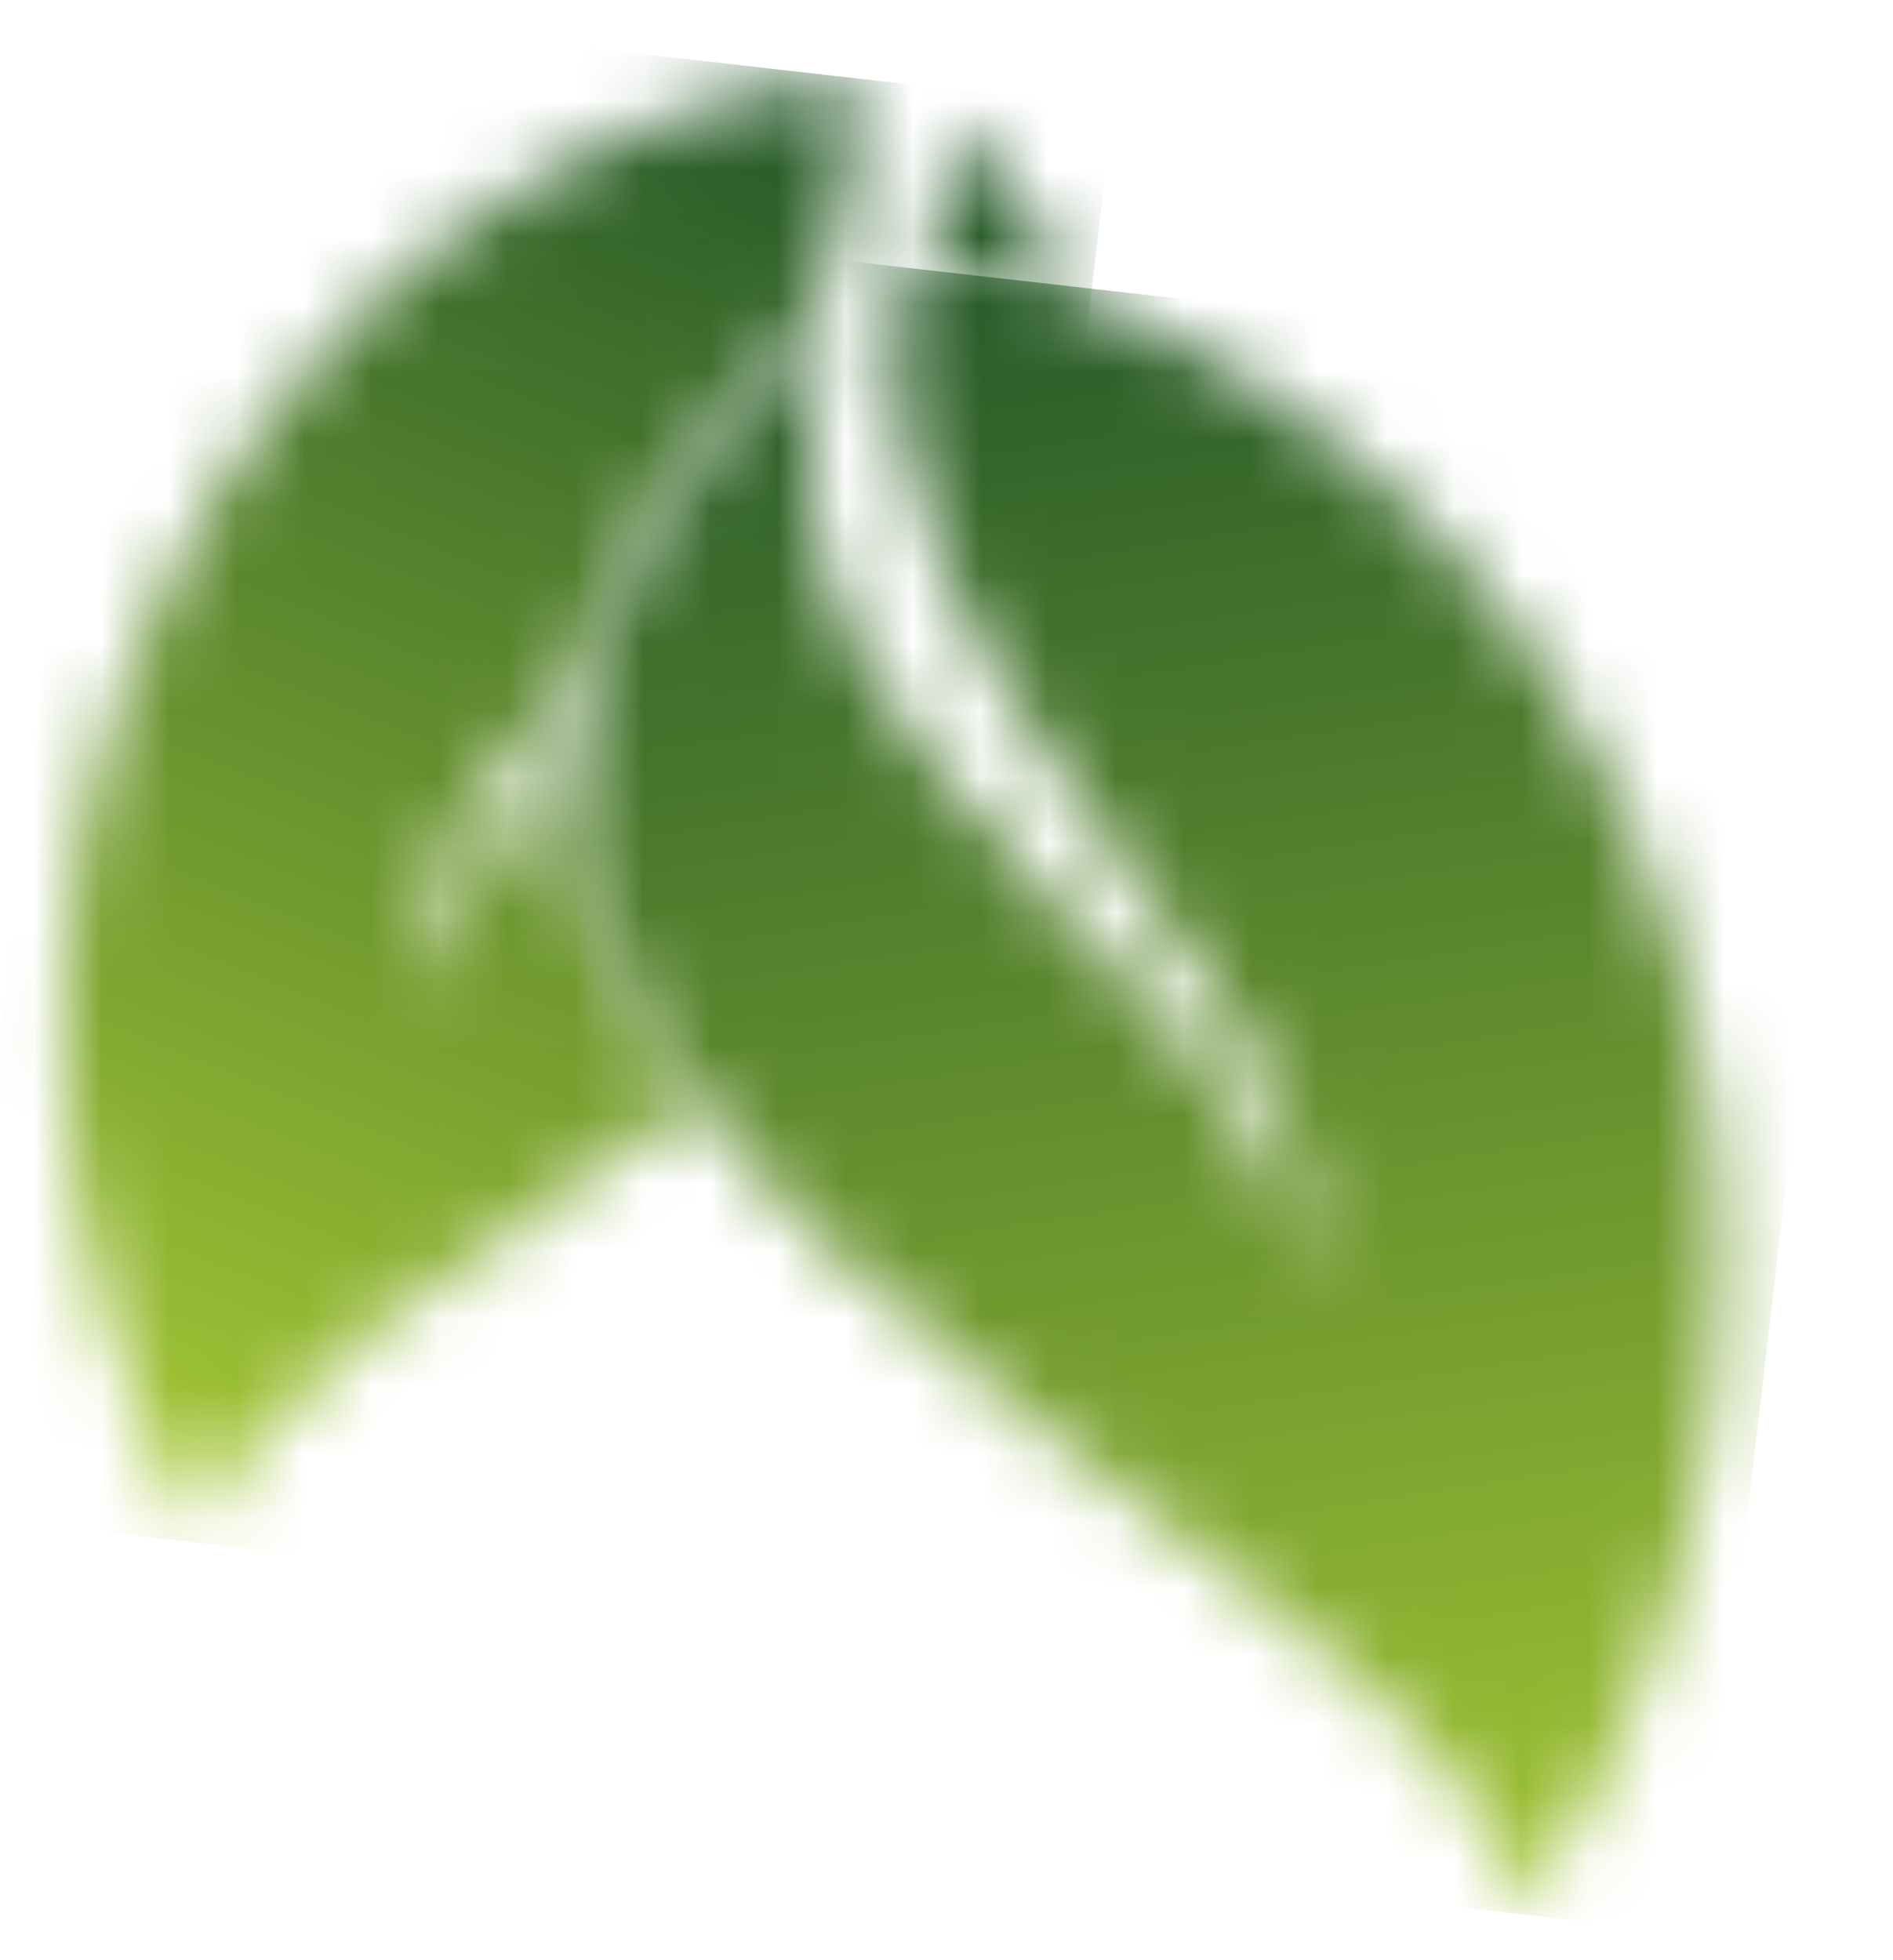 <svg width="28" height="29" viewBox="0 0 28 29" fill="none" xmlns="http://www.w3.org/2000/svg">
<mask id="mask0_884_332" style="mask-type:luminance" maskUnits="userSpaceOnUse" x="0" y="1" width="17" height="22">
<path d="M16.042 4.57C15.58 3.663 14.908 2.732 14.026 1.777C14.017 1.854 14.017 1.854 14.008 1.93C13.999 2.007 13.999 2.007 13.99 2.084L13.981 2.16C13.972 2.237 13.972 2.237 13.963 2.314L13.954 2.391C13.945 2.467 13.945 2.467 13.936 2.544L13.927 2.621C13.918 2.697 13.918 2.697 13.909 2.774L13.9 2.851C13.891 2.928 13.891 2.928 13.882 3.004L13.873 3.081C13.864 3.158 13.864 3.158 13.855 3.234L13.846 3.311C13.837 3.388 13.837 3.388 13.828 3.465L13.819 3.541C13.81 3.618 13.81 3.618 13.801 3.695C13.792 3.771 13.792 3.771 13.783 3.848C13.774 3.925 13.774 3.925 13.765 4.002L13.738 4.232C14.597 4.174 15.359 4.338 16.042 4.57ZM2.414 8.78C0.167 13.422 0.608 18.758 2.98 22.758C3.432 20.71 6.934 18.697 10.271 16.276C9.101 14.745 8.369 13.107 8.444 11.25C7.478 12.229 6.721 13.232 6.35 14.589C6.359 14.512 6.288 14.504 6.297 14.427C6.306 14.351 6.306 14.351 6.245 14.266C6.127 12.853 7.287 11.43 8.606 9.869C9.004 8.282 10.131 6.544 12.055 4.663C12.055 4.663 12.718 2.639 12.624 1.618C12.572 1.457 12.59 1.303 12.538 1.142C8.436 1.61 4.494 4.351 2.414 8.78Z" fill="white"/>
</mask>
<g mask="url(#mask0_884_332)">
<path d="M13.84 24.065L-0.815 22.401L1.807 -0.073L16.462 1.59L13.84 24.065Z" fill="url(#paint0_linear_884_332)"/>
</g>
<mask id="mask1_884_332" style="mask-type:luminance" maskUnits="userSpaceOnUse" x="8" y="3" width="18" height="26">
<path d="M24.395 12.907C26.353 18.027 25.512 23.997 22.52 28.323C21.773 22.563 0.053 16.372 12.216 4.687C12.207 4.764 12.198 4.84 12.198 4.84C12.189 4.917 12.189 4.917 12.18 4.994L12.171 5.071C12.162 5.147 12.162 5.147 12.153 5.224L12.144 5.301C12.136 5.378 12.136 5.378 12.127 5.454L12.117 5.531C12.108 5.608 12.108 5.608 12.1 5.684L12.091 5.761C12.082 5.838 12.082 5.838 12.073 5.915L12.064 5.991C12.055 6.068 12.055 6.068 12.046 6.145L12.037 6.222C12.028 6.298 12.028 6.298 12.019 6.375L12.01 6.452C12.001 6.529 12.001 6.529 11.992 6.605L11.983 6.682C11.974 6.759 11.974 6.759 11.965 6.835C11.956 6.912 11.956 6.912 11.947 6.989C11.972 7.381 12.068 7.78 12.163 8.18C12.154 8.256 12.154 8.256 12.215 8.341C12.206 8.418 12.206 8.418 12.267 8.502L12.258 8.579C12.249 8.656 12.249 8.656 12.31 8.741C12.301 8.817 12.301 8.817 12.371 8.825L12.362 8.902C12.362 8.902 12.353 8.979 12.424 8.987L12.415 9.063C12.415 9.063 12.405 9.14 12.476 9.148L12.467 9.225L12.528 9.309L12.589 9.394L12.65 9.479L12.711 9.563C12.824 9.809 12.947 9.979 13.06 10.225L13.121 10.309L13.182 10.394L13.243 10.479L13.304 10.564L13.366 10.648L13.427 10.733L13.488 10.818L13.549 10.902L13.61 10.987L13.671 11.072L13.732 11.156L13.793 11.241L13.854 11.326L13.916 11.41L13.977 11.495L14.038 11.58L14.099 11.664L14.16 11.749L14.221 11.834L14.352 11.926L14.484 12.019L14.545 12.103L14.606 12.188L14.667 12.273L14.737 12.281L14.798 12.365L14.859 12.45L14.921 12.535L14.982 12.619L15.043 12.704L15.104 12.789L15.165 12.873L15.226 12.958L15.287 13.043L15.348 13.127L15.409 13.212L15.48 13.22L15.541 13.305L15.611 13.313L15.672 13.397L15.733 13.482L15.794 13.567L15.925 13.659L16.057 13.752C17.507 15.316 18.897 16.794 19.224 18.853C19.233 18.776 19.242 18.7 19.251 18.623C19.26 18.546 19.269 18.469 19.278 18.393C19.797 14.564 12.289 10.138 13.41 4.2C13.437 3.97 13.525 3.824 13.552 3.594C18.387 4.763 22.428 7.864 24.395 12.907Z" fill="white"/>
</mask>
<g mask="url(#mask1_884_332)">
<path d="M25.122 28.617L-1.048 25.647L1.639 2.625L27.809 5.595L25.122 28.617Z" fill="url(#paint1_linear_884_332)"/>
</g>
<defs>
<linearGradient id="paint0_linear_884_332" x1="11.969" y1="0.331" x2="2.019" y2="24.875" gradientUnits="userSpaceOnUse">
<stop stop-color="#1F5429"/>
<stop offset="1" stop-color="#B3D334"/>
</linearGradient>
<linearGradient id="paint1_linear_884_332" x1="11.992" y1="2.863" x2="16.68" y2="33.144" gradientUnits="userSpaceOnUse">
<stop stop-color="#1F5429"/>
<stop offset="1" stop-color="#B3D334"/>
</linearGradient>
</defs>
</svg>
